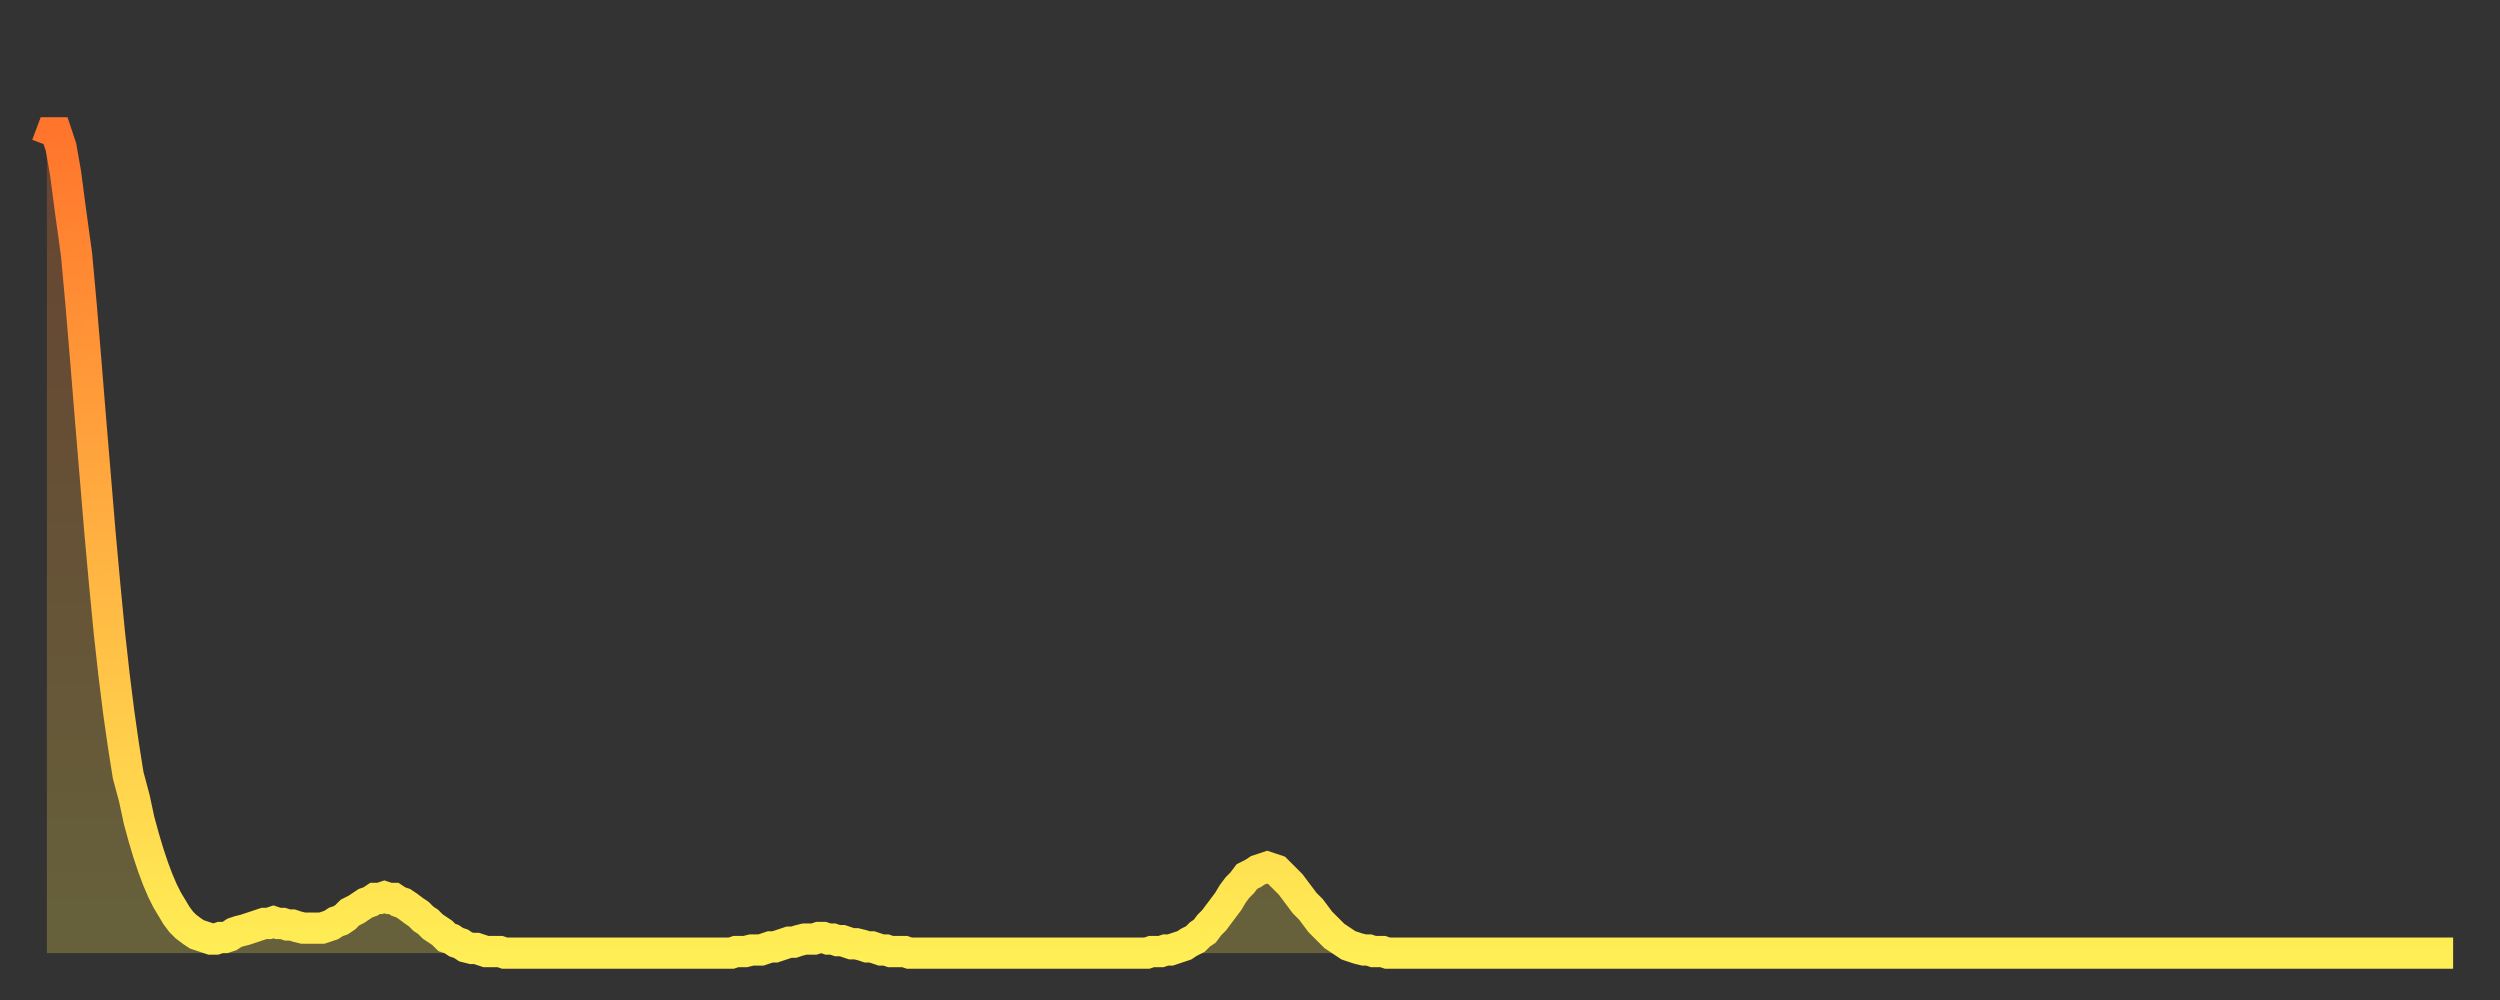 <?xml version="1.0" encoding="utf-8" ?>
<svg baseProfile="full" height="64" version="1.1" width="160" xmlns="http://www.w3.org/2000/svg" xmlns:ev="http://www.w3.org/2001/xml-events" xmlns:xlink="http://www.w3.org/1999/xlink"><rect width="100%" height="100%" fill="#333333" stroke="none"/><defs><linearGradient id="id2227062" x1="0" x2="0" y1="0" y2="1"><stop offset="0%" stop-color="#ff752c" /><stop offset="50%" stop-color="#ffb141" /><stop offset="100%" stop-color="#ffee55" /></linearGradient></defs><g transform="translate(3,3)"><g><path d="M 0.0 6.3 0.3 5.5 0.6 5.5 0.9 6.4 1.2 8.1 1.5 10.4 1.9 13.3 2.2 16.6 2.5 20.2 2.8 23.9 3.1 27.5 3.4 31.1 3.7 34.4 4.0 37.5 4.3 40.2 4.6 42.6 4.9 44.7 5.2 46.6 5.6 48.1 5.9 49.5 6.2 50.6 6.5 51.6 6.8 52.5 7.1 53.3 7.4 54.0 7.7 54.6 8.0 55.1 8.3 55.6 8.6 56.0 8.9 56.3 9.3 56.6 9.6 56.8 9.9 56.9 10.2 57.0 10.5 57.1 10.8 57.1 11.1 57.0 11.4 57.0 11.7 56.9 12.0 56.7 12.3 56.6 12.7 56.5 13.0 56.4 13.3 56.3 13.6 56.2 13.9 56.1 14.2 56.1 14.5 56.0 14.8 56.1 15.1 56.1 15.4 56.2 15.7 56.2 16.0 56.3 16.4 56.4 16.7 56.4 17.0 56.4 17.3 56.4 17.6 56.4 17.9 56.3 18.2 56.2 18.5 56.0 18.8 55.9 19.1 55.7 19.4 55.4 19.8 55.2 20.1 55.0 20.4 54.8 20.7 54.7 21.0 54.5 21.3 54.5 21.6 54.4 21.9 54.5 22.2 54.5 22.5 54.7 22.8 54.8 23.1 55.0 23.5 55.3 23.8 55.5 24.1 55.8 24.4 56.0 24.7 56.3 25.0 56.5 25.3 56.7 25.6 57.0 25.9 57.1 26.2 57.3 26.5 57.4 26.8 57.6 27.2 57.7 27.5 57.7 27.8 57.8 28.1 57.9 28.4 57.9 28.7 57.9 29.0 57.9 29.3 58.0 29.6 58.0 29.9 58.0 30.2 58.0 30.6 58.0 30.9 58.0 31.2 58.0 31.5 58.0 31.8 58.0 32.1 58.0 32.4 58.0 32.7 58.0 33.0 58.0 33.3 58.0 33.6 58.0 33.9 58.0 34.3 58.0 34.6 58.0 34.9 58.0 35.2 58.0 35.5 58.0 35.8 58.0 36.1 58.0 36.4 58.0 36.7 58.0 37.0 58.0 37.3 58.0 37.7 58.0 38.0 58.0 38.3 58.0 38.6 58.0 38.9 58.0 39.2 58.0 39.5 58.0 39.8 58.0 40.1 58.0 40.4 58.0 40.7 58.0 41.0 58.0 41.4 58.0 41.7 58.0 42.0 58.0 42.3 58.0 42.6 58.0 42.9 58.0 43.2 58.0 43.5 58.0 43.8 58.0 44.1 57.9 44.4 57.9 44.7 57.9 45.1 57.8 45.4 57.8 45.7 57.8 46.0 57.7 46.3 57.6 46.6 57.6 46.9 57.5 47.2 57.4 47.5 57.3 47.8 57.3 48.1 57.2 48.5 57.1 48.8 57.1 49.1 57.1 49.4 57.0 49.7 57.0 50.0 57.1 50.3 57.1 50.6 57.2 50.9 57.2 51.2 57.3 51.5 57.4 51.8 57.4 52.2 57.5 52.5 57.6 52.8 57.6 53.1 57.7 53.4 57.8 53.7 57.8 54.0 57.9 54.3 57.9 54.6 57.9 54.9 57.9 55.2 58.0 55.6 58.0 55.9 58.0 56.2 58.0 56.5 58.0 56.8 58.0 57.1 58.0 57.4 58.0 57.7 58.0 58.0 58.0 58.3 58.0 58.6 58.0 58.9 58.0 59.3 58.0 59.6 58.0 59.9 58.0 60.2 58.0 60.5 58.0 60.8 58.0 61.1 58.0 61.4 58.0 61.7 58.0 62.0 58.0 62.3 58.0 62.6 58.0 63.0 58.0 63.3 58.0 63.6 58.0 63.9 58.0 64.2 58.0 64.5 58.0 64.8 58.0 65.1 58.0 65.4 58.0 65.7 58.0 66.0 58.0 66.4 58.0 66.7 58.0 67.0 58.0 67.3 58.0 67.6 58.0 67.9 58.0 68.2 58.0 68.5 58.0 68.8 58.0 69.1 58.0 69.4 58.0 69.7 58.0 70.1 58.0 70.4 58.0 70.7 57.9 71.0 57.9 71.3 57.9 71.6 57.8 71.9 57.8 72.2 57.7 72.5 57.6 72.8 57.5 73.1 57.3 73.5 57.1 73.8 56.8 74.1 56.6 74.4 56.2 74.7 55.9 75.0 55.5 75.3 55.1 75.6 54.7 75.9 54.2 76.2 53.8 76.5 53.5 76.8 53.1 77.2 52.9 77.5 52.7 77.8 52.6 78.1 52.5 78.4 52.6 78.7 52.7 79.0 53.0 79.3 53.3 79.6 53.6 79.9 54.0 80.2 54.4 80.5 54.8 80.9 55.2 81.2 55.6 81.5 56.0 81.8 56.3 82.1 56.6 82.4 56.9 82.7 57.1 83.0 57.3 83.3 57.5 83.6 57.6 83.9 57.7 84.3 57.8 84.6 57.8 84.9 57.9 85.2 57.9 85.5 57.9 85.8 58.0 86.1 58.0 86.4 58.0 86.7 58.0 87.0 58.0 87.3 58.0 87.6 58.0 88.0 58.0 88.3 58.0 88.6 58.0 88.9 58.0 89.2 58.0 89.5 58.0 89.8 58.0 90.1 58.0 90.4 58.0 90.7 58.0 91.0 58.0 91.4 58.0 91.7 58.0 92.0 58.0 92.3 58.0 92.6 58.0 92.9 58.0 93.2 58.0 93.5 58.0 93.8 58.0 94.1 58.0 94.4 58.0 94.7 58.0 95.1 58.0 95.4 58.0 95.7 58.0 96.0 58.0 96.3 58.0 96.6 58.0 96.9 58.0 97.2 58.0 97.5 58.0 97.8 58.0 98.1 58.0 98.4 58.0 98.8 58.0 99.1 58.0 99.4 58.0 99.7 58.0 100.0 58.0 100.3 58.0 100.6 58.0 100.9 58.0 101.2 58.0 101.5 58.0 101.8 58.0 102.2 58.0 102.5 58.0 102.8 58.0 103.1 58.0 103.4 58.0 103.7 58.0 104.0 58.0 104.3 58.0 104.6 58.0 104.9 58.0 105.2 58.0 105.5 58.0 105.9 58.0 106.2 58.0 106.5 58.0 106.8 58.0 107.1 58.0 107.4 58.0 107.7 58.0 108.0 58.0 108.3 58.0 108.6 58.0 108.9 58.0 109.3 58.0 109.6 58.0 109.9 58.0 110.2 58.0 110.5 58.0 110.8 58.0 111.1 58.0 111.4 58.0 111.7 58.0 112.0 58.0 112.3 58.0 112.6 58.0 113.0 58.0 113.3 58.0 113.6 58.0 113.9 58.0 114.2 58.0 114.5 58.0 114.8 58.0 115.1 58.0 115.4 58.0 115.7 58.0 116.0 58.0 116.3 58.0 116.7 58.0 117.0 58.0 117.3 58.0 117.6 58.0 117.9 58.0 118.2 58.0 118.5 58.0 118.8 58.0 119.1 58.0 119.4 58.0 119.7 58.0 120.1 58.0 120.4 58.0 120.7 58.0 121.0 58.0 121.3 58.0 121.6 58.0 121.9 58.0 122.2 58.0 122.5 58.0 122.8 58.0 123.1 58.0 123.4 58.0 123.8 58.0 124.1 58.0 124.4 58.0 124.7 58.0 125.0 58.0 125.3 58.0 125.6 58.0 125.9 58.0 126.2 58.0 126.5 58.0 126.8 58.0 127.2 58.0 127.5 58.0 127.8 58.0 128.1 58.0 128.4 58.0 128.7 58.0 129.0 58.0 129.3 58.0 129.6 58.0 129.9 58.0 130.2 58.0 130.5 58.0 130.9 58.0 131.2 58.0 131.5 58.0 131.8 58.0 132.1 58.0 132.4 58.0 132.7 58.0 133.0 58.0 133.3 58.0 133.6 58.0 133.9 58.0 134.2 58.0 134.6 58.0 134.9 58.0 135.2 58.0 135.5 58.0 135.8 58.0 136.1 58.0 136.4 58.0 136.7 58.0 137.0 58.0 137.3 58.0 137.6 58.0 138.0 58.0 138.3 58.0 138.6 58.0 138.9 58.0 139.2 58.0 139.5 58.0 139.8 58.0 140.1 58.0 140.4 58.0 140.7 58.0 141.0 58.0 141.3 58.0 141.7 58.0 142.0 58.0 142.3 58.0 142.6 58.0 142.9 58.0 143.2 58.0 143.5 58.0 143.8 58.0 144.1 58.0 144.4 58.0 144.7 58.0 145.1 58.0 145.4 58.0 145.7 58.0 146.0 58.0 146.3 58.0 146.6 58.0 146.9 58.0 147.2 58.0 147.5 58.0 147.8 58.0 148.1 58.0 148.4 58.0 148.8 58.0 149.1 58.0 149.4 58.0 149.7 58.0 150.0 58.0 150.3 58.0 150.6 58.0 150.9 58.0 151.2 58.0 151.5 58.0 151.8 58.0 152.1 58.0 152.5 58.0 152.8 58.0 153.1 58.0 153.4 58.0 153.7 58.0 154.0 58.0" fill="none" id="graph-curve" opacity="1" stroke="url(#id2227062)" stroke-width="2" /><path d="M 0 58 L 0.0 6.3 0.3 5.5 0.6 5.5 0.9 6.4 1.2 8.1 1.5 10.4 1.9 13.3 2.2 16.6 2.5 20.2 2.8 23.9 3.1 27.5 3.4 31.1 3.7 34.4 4.0 37.5 4.3 40.2 4.6 42.6 4.9 44.7 5.2 46.6 5.6 48.1 5.9 49.5 6.2 50.6 6.5 51.6 6.8 52.5 7.1 53.3 7.4 54.0 7.7 54.6 8.0 55.1 8.3 55.6 8.6 56.0 8.9 56.3 9.3 56.6 9.6 56.8 9.9 56.9 10.2 57.0 10.5 57.1 10.8 57.1 11.1 57.0 11.4 57.0 11.7 56.9 12.0 56.7 12.3 56.6 12.7 56.5 13.0 56.4 13.3 56.3 13.6 56.2 13.9 56.1 14.2 56.1 14.5 56.0 14.8 56.1 15.1 56.1 15.4 56.2 15.7 56.2 16.0 56.3 16.4 56.4 16.7 56.4 17.0 56.4 17.3 56.4 17.6 56.4 17.9 56.3 18.2 56.2 18.5 56.0 18.8 55.9 19.1 55.7 19.4 55.4 19.8 55.2 20.1 55.0 20.4 54.8 20.7 54.7 21.0 54.5 21.3 54.5 21.6 54.4 21.9 54.5 22.2 54.5 22.5 54.7 22.8 54.8 23.1 55.0 23.5 55.3 23.8 55.5 24.1 55.8 24.4 56.0 24.7 56.3 25.0 56.5 25.3 56.7 25.6 57.0 25.9 57.1 26.2 57.3 26.5 57.4 26.8 57.6 27.2 57.7 27.5 57.7 27.8 57.8 28.1 57.9 28.4 57.9 28.7 57.9 29.0 57.9 29.3 58.0 29.6 58.0 29.9 58.0 30.2 58.0 30.6 58.0 30.9 58.0 31.2 58.0 31.5 58.0 31.8 58.0 32.1 58.0 32.4 58.0 32.7 58.0 33.0 58.0 33.3 58.0 33.6 58.0 33.9 58.0 34.3 58.0 34.6 58.0 34.9 58.0 35.2 58.0 35.5 58.0 35.8 58.0 36.1 58.0 36.4 58.0 36.7 58.0 37.0 58.0 37.3 58.0 37.7 58.0 38.0 58.0 38.3 58.0 38.6 58.0 38.9 58.0 39.2 58.0 39.5 58.0 39.8 58.0 40.1 58.0 40.4 58.0 40.7 58.0 41.0 58.0 41.4 58.0 41.7 58.0 42.0 58.0 42.3 58.0 42.6 58.0 42.9 58.0 43.2 58.0 43.5 58.0 43.8 58.0 44.1 57.9 44.4 57.9 44.7 57.9 45.1 57.8 45.4 57.8 45.7 57.8 46.0 57.7 46.3 57.6 46.6 57.6 46.9 57.5 47.2 57.4 47.5 57.3 47.8 57.3 48.1 57.2 48.5 57.1 48.8 57.1 49.1 57.1 49.4 57.0 49.7 57.0 50.0 57.1 50.3 57.1 50.6 57.2 50.9 57.2 51.2 57.3 51.5 57.4 51.8 57.4 52.2 57.5 52.5 57.6 52.8 57.6 53.1 57.7 53.4 57.8 53.7 57.8 54.0 57.9 54.3 57.9 54.6 57.9 54.9 57.9 55.2 58.0 55.6 58.0 55.9 58.0 56.2 58.0 56.5 58.0 56.8 58.0 57.1 58.0 57.4 58.0 57.7 58.0 58.0 58.0 58.3 58.0 58.6 58.0 58.9 58.0 59.3 58.0 59.6 58.0 59.9 58.0 60.2 58.0 60.5 58.0 60.8 58.0 61.1 58.0 61.4 58.0 61.7 58.0 62.0 58.0 62.3 58.0 62.6 58.0 63.0 58.0 63.3 58.0 63.6 58.0 63.9 58.0 64.2 58.0 64.5 58.0 64.8 58.0 65.1 58.0 65.4 58.0 65.7 58.0 66.0 58.0 66.4 58.0 66.7 58.0 67.0 58.0 67.3 58.0 67.6 58.0 67.9 58.0 68.2 58.0 68.5 58.0 68.8 58.0 69.1 58.0 69.4 58.0 69.7 58.0 70.1 58.0 70.4 58.0 70.7 57.9 71.0 57.9 71.3 57.9 71.6 57.8 71.9 57.8 72.2 57.7 72.5 57.6 72.8 57.5 73.1 57.3 73.5 57.1 73.8 56.8 74.1 56.6 74.4 56.2 74.7 55.9 75.0 55.5 75.3 55.1 75.6 54.7 75.9 54.2 76.2 53.8 76.5 53.5 76.8 53.1 77.2 52.9 77.5 52.7 77.8 52.6 78.1 52.5 78.4 52.6 78.7 52.7 79.0 53.0 79.3 53.3 79.6 53.6 79.9 54.0 80.2 54.4 80.5 54.8 80.9 55.2 81.2 55.6 81.5 56.0 81.8 56.3 82.1 56.6 82.4 56.9 82.7 57.1 83.0 57.3 83.3 57.5 83.6 57.6 83.9 57.7 84.3 57.8 84.6 57.8 84.9 57.9 85.2 57.9 85.5 57.9 85.8 58.0 86.1 58.0 86.4 58.0 86.7 58.0 87.0 58.0 87.3 58.0 87.6 58.0 88.0 58.0 88.3 58.0 88.6 58.0 88.9 58.0 89.2 58.0 89.5 58.0 89.8 58.0 90.1 58.0 90.4 58.0 90.7 58.0 91.0 58.0 91.4 58.0 91.7 58.0 92.0 58.0 92.3 58.0 92.6 58.0 92.9 58.0 93.2 58.0 93.5 58.0 93.8 58.0 94.1 58.0 94.4 58.0 94.7 58.0 95.1 58.0 95.4 58.0 95.7 58.0 96.0 58.0 96.3 58.0 96.6 58.0 96.9 58.0 97.2 58.0 97.5 58.0 97.8 58.0 98.1 58.0 98.4 58.0 98.8 58.0 99.1 58.0 99.4 58.0 99.7 58.0 100.0 58.0 100.3 58.0 100.6 58.0 100.9 58.0 101.2 58.0 101.5 58.0 101.8 58.0 102.2 58.0 102.5 58.0 102.8 58.0 103.1 58.0 103.4 58.0 103.7 58.0 104.0 58.0 104.3 58.0 104.6 58.0 104.9 58.0 105.2 58.0 105.5 58.0 105.9 58.0 106.2 58.0 106.5 58.0 106.8 58.0 107.1 58.0 107.4 58.0 107.7 58.0 108.0 58.0 108.3 58.0 108.6 58.0 108.9 58.0 109.3 58.0 109.6 58.0 109.9 58.0 110.2 58.0 110.5 58.0 110.8 58.0 111.1 58.0 111.4 58.0 111.7 58.0 112.0 58.0 112.3 58.0 112.6 58.0 113.0 58.0 113.3 58.0 113.6 58.0 113.9 58.0 114.2 58.0 114.5 58.0 114.8 58.0 115.1 58.0 115.4 58.0 115.7 58.0 116.0 58.0 116.3 58.0 116.7 58.0 117.0 58.0 117.3 58.0 117.6 58.0 117.9 58.0 118.2 58.0 118.5 58.0 118.8 58.0 119.1 58.0 119.4 58.0 119.7 58.0 120.1 58.0 120.4 58.0 120.7 58.0 121.0 58.0 121.3 58.0 121.6 58.0 121.9 58.0 122.2 58.0 122.5 58.0 122.8 58.0 123.1 58.0 123.4 58.0 123.8 58.0 124.1 58.0 124.4 58.0 124.7 58.0 125.0 58.0 125.3 58.0 125.6 58.0 125.9 58.0 126.2 58.0 126.5 58.0 126.8 58.0 127.2 58.0 127.5 58.0 127.8 58.0 128.1 58.0 128.4 58.0 128.7 58.0 129.0 58.0 129.3 58.0 129.6 58.0 129.9 58.0 130.2 58.0 130.5 58.0 130.9 58.0 131.2 58.0 131.5 58.0 131.8 58.0 132.1 58.0 132.4 58.0 132.7 58.0 133.0 58.0 133.3 58.0 133.6 58.0 133.9 58.0 134.2 58.0 134.6 58.0 134.9 58.0 135.2 58.0 135.5 58.0 135.8 58.0 136.1 58.0 136.4 58.0 136.7 58.0 137.0 58.0 137.3 58.0 137.6 58.0 138.0 58.0 138.3 58.0 138.6 58.0 138.9 58.0 139.2 58.0 139.5 58.0 139.8 58.0 140.1 58.0 140.4 58.0 140.7 58.0 141.0 58.0 141.3 58.0 141.7 58.0 142.0 58.0 142.3 58.0 142.6 58.0 142.9 58.0 143.2 58.0 143.5 58.0 143.8 58.0 144.1 58.0 144.4 58.0 144.7 58.0 145.1 58.0 145.4 58.0 145.7 58.0 146.0 58.0 146.3 58.0 146.6 58.0 146.9 58.0 147.2 58.0 147.5 58.0 147.8 58.0 148.1 58.0 148.4 58.0 148.8 58.0 149.1 58.0 149.4 58.0 149.7 58.0 150.0 58.0 150.3 58.0 150.6 58.0 150.9 58.0 151.2 58.0 151.5 58.0 151.8 58.0 152.1 58.0 152.5 58.0 152.8 58.0 153.1 58.0 153.4 58.0 153.7 58.0 154.0 58.0 154 58" fill="url(#id2227062)" fill-opacity=".25" id="graph-shadow" /></g></g></svg>